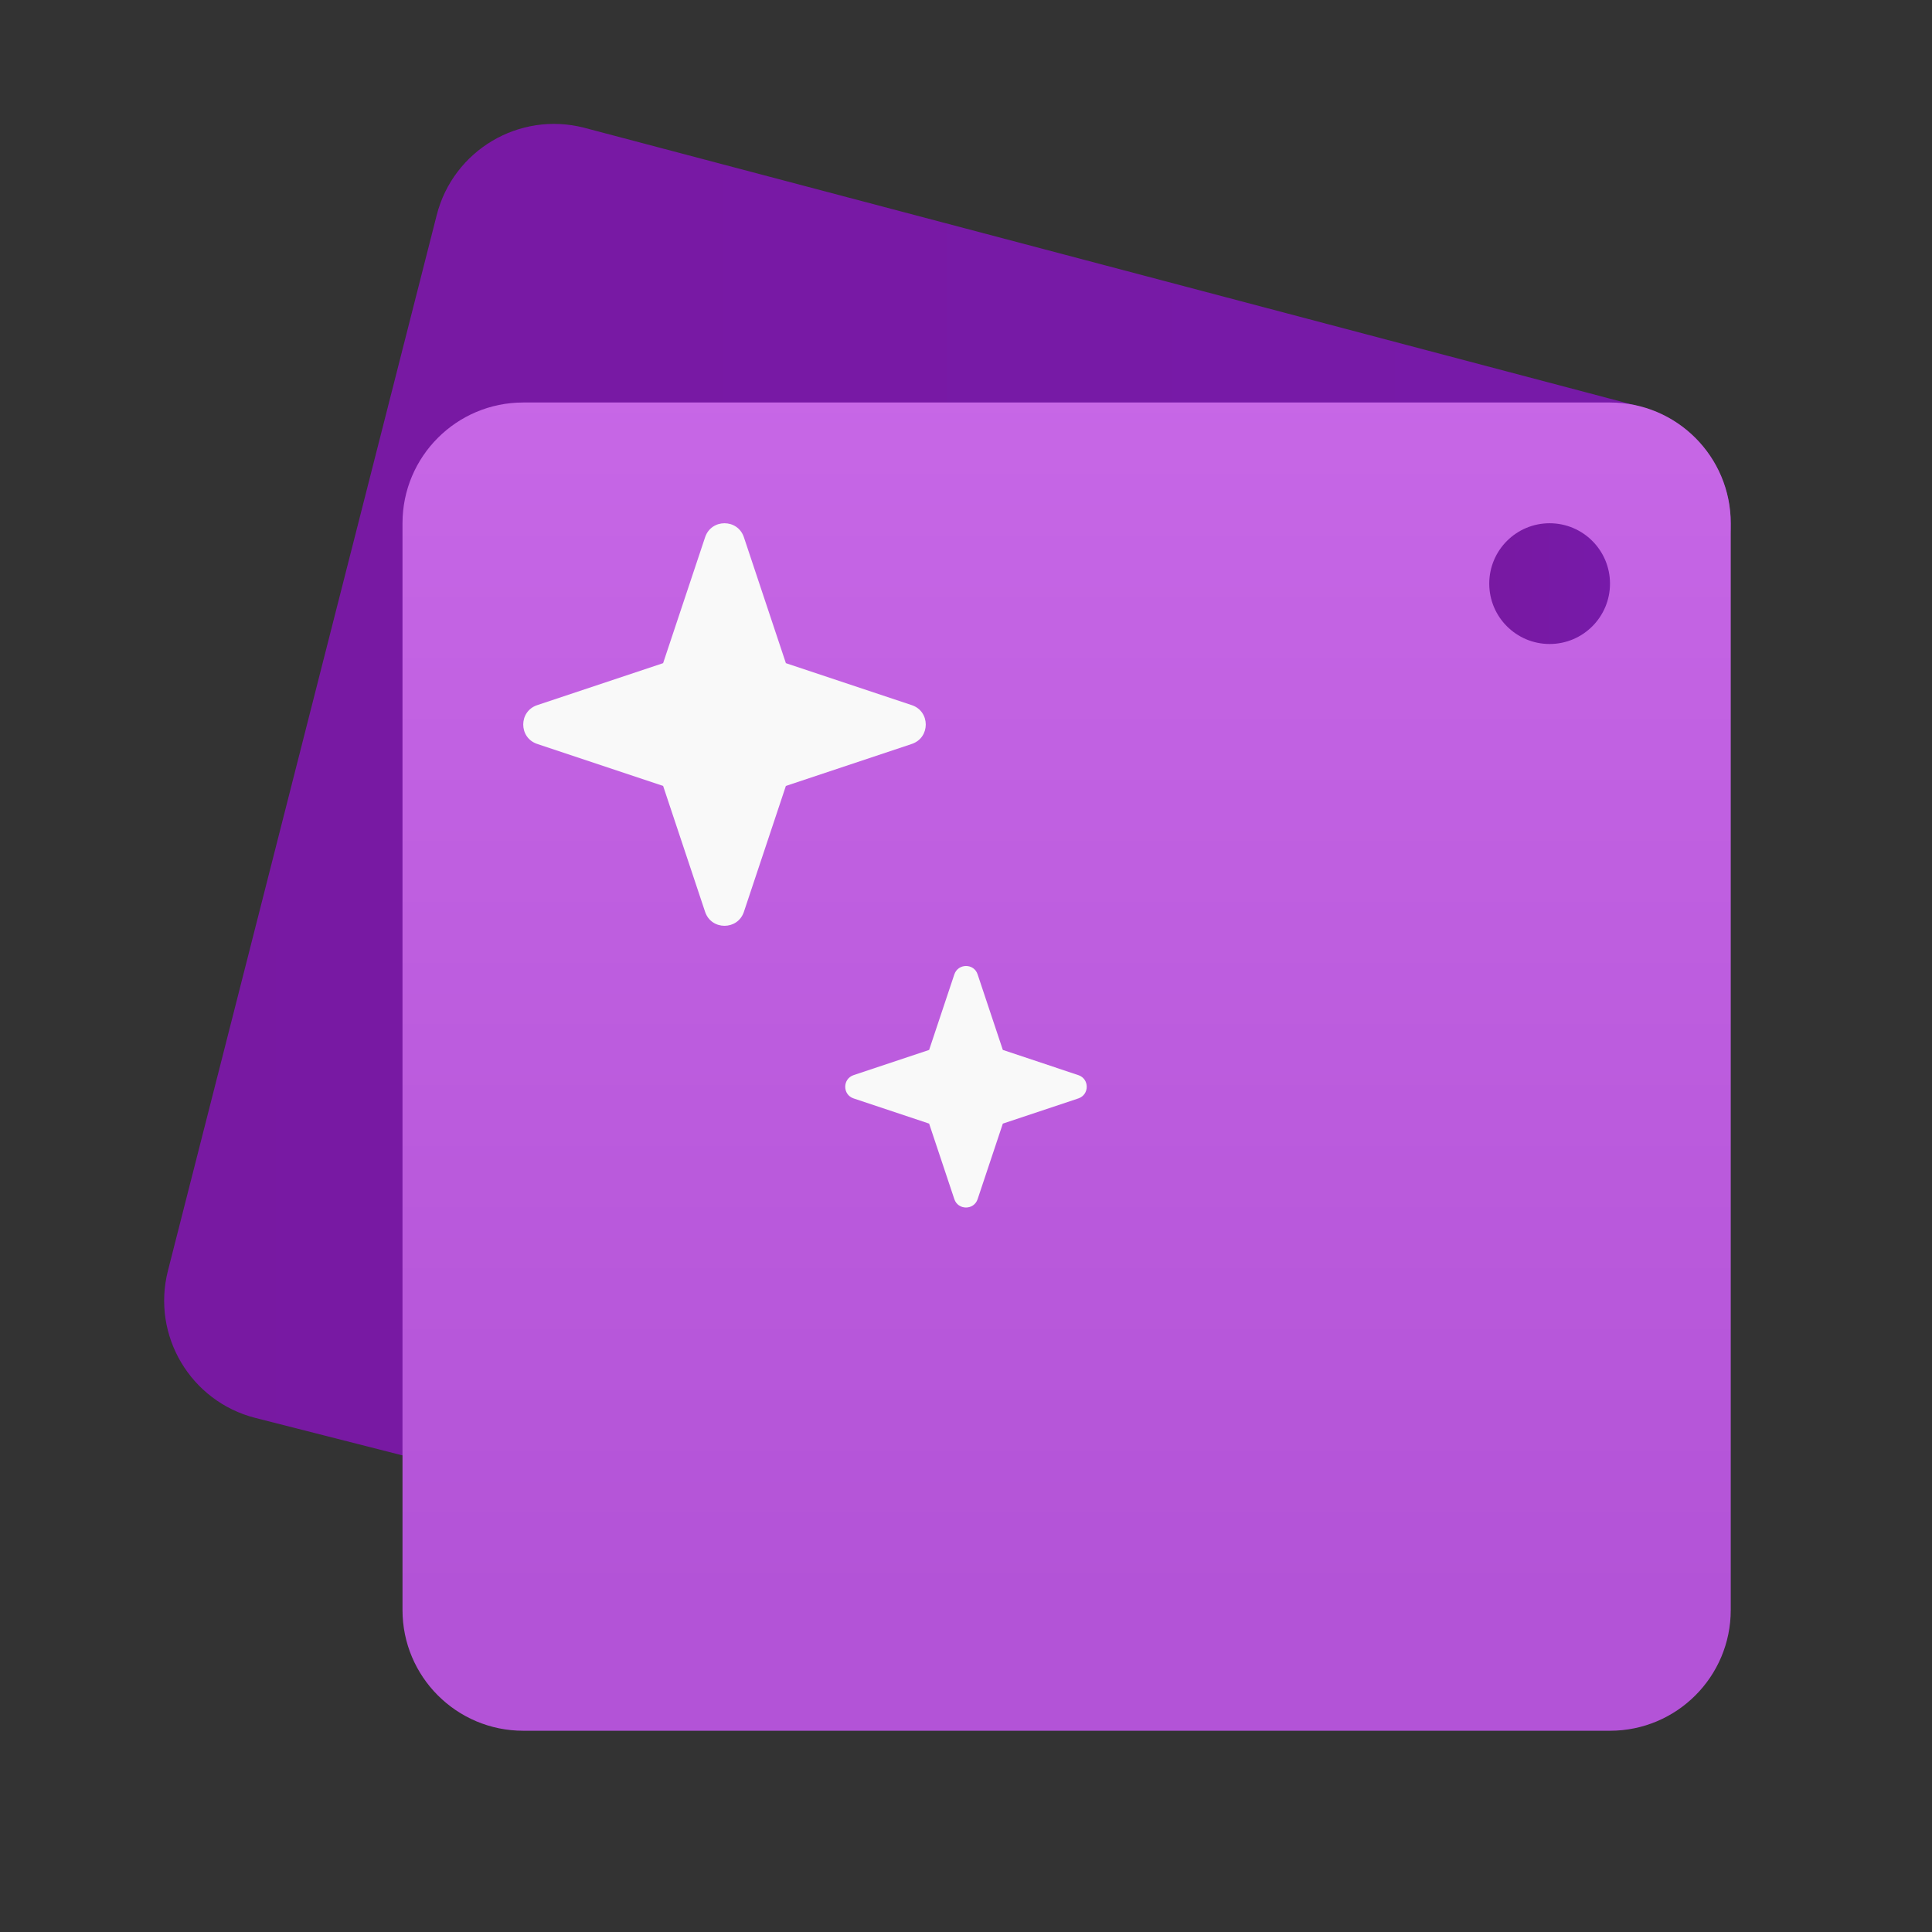 <?xml version="1.0" encoding="iso-8859-1"?>
<!-- Generator: Adobe Illustrator 24.0.2, SVG Export Plug-In . SVG Version: 6.00 Build 0)  -->
<svg version="1.1" xmlns="http://www.w3.org/2000/svg" xmlns:xlink="http://www.w3.org/1999/xlink" x="0px" y="0px"
	 viewBox="0 0 48 48" style="enable-background:new 0 0 48 48;" xml:space="preserve">
<rect x="0" y="0" width="48" height="48" fill="#333333" stroke="none"/>
<g id="Layer_2" style="display:none;">
</g>
<g id="Layer_1" style="display:none;">
</g>
<g id="Layer_3">
	<linearGradient id="SVGID_1_" gradientUnits="userSpaceOnUse" x1="4.078" y1="22.539" x2="43" y2="22.539">
		<stop  offset="0" style="stop-color:#7819A2"/>
		<stop  offset="1" style="stop-color:#771AA9"/>
	</linearGradient>
	<path style="fill:url(#SVGID_1_);" d="M32.572,41.906L6.344,35.228c-1.609-0.41-2.582-2.047-2.172-3.656L10.85,5.344
		c0.41-1.609,2.047-2.582,3.656-2.172l26.228,6.927c1.609,0.41,2.582,2.047,2.172,3.656l-6.678,25.979
		C35.819,41.344,34.182,42.316,32.572,41.906z"/>
	<linearGradient id="SVGID_2_" gradientUnits="userSpaceOnUse" x1="26.5" y1="9.521" x2="26.5" y2="39.85">
		<stop  offset="0" style="stop-color:#C767E6"/>
		<stop  offset="1" style="stop-color:#B353D7"/>
	</linearGradient>
	<path style="fill:url(#SVGID_2_);" d="M40,43H13c-1.657,0-3-1.343-3-3V13c0-1.657,1.343-3,3-3h27c1.657,0,3,1.343,3,3v27
		C43,41.657,41.657,43,40,43z"/>
	<path style="fill:#F9F9F9;" d="M18.482,13.348l1.043,3.128l3.128,1.043c0.463,0.154,0.463,0.81,0,0.964l-3.128,1.043l-1.043,3.128
		c-0.154,0.463-0.81,0.463-0.964,0l-1.043-3.128l-3.128-1.043c-0.463-0.154-0.463-0.81,0-0.964l3.128-1.043l1.043-3.128
		C17.672,12.884,18.328,12.884,18.482,13.348z"/>
	<path style="fill:#F9F9F9;" d="M24.289,24.209l0.626,1.876l1.876,0.626c0.278,0.093,0.278,0.486,0,0.579l-1.876,0.626l-0.626,1.876
		c-0.093,0.278-0.486,0.278-0.579,0l-0.626-1.876l-1.876-0.626c-0.278-0.093-0.278-0.486,0-0.579l1.876-0.626l0.626-1.876
		C23.805,23.93,24.198,23.93,24.289,24.209z"/>
	<linearGradient id="SVGID_3_" gradientUnits="userSpaceOnUse" x1="37" y1="14.5" x2="40" y2="14.5">
		<stop  offset="0" style="stop-color:#7819A2"/>
		<stop  offset="1" style="stop-color:#771AA9"/>
	</linearGradient>
	<circle style="fill:url(#SVGID_3_);" cx="38.5" cy="14.5" r="1.5"/>
</g>
</svg>